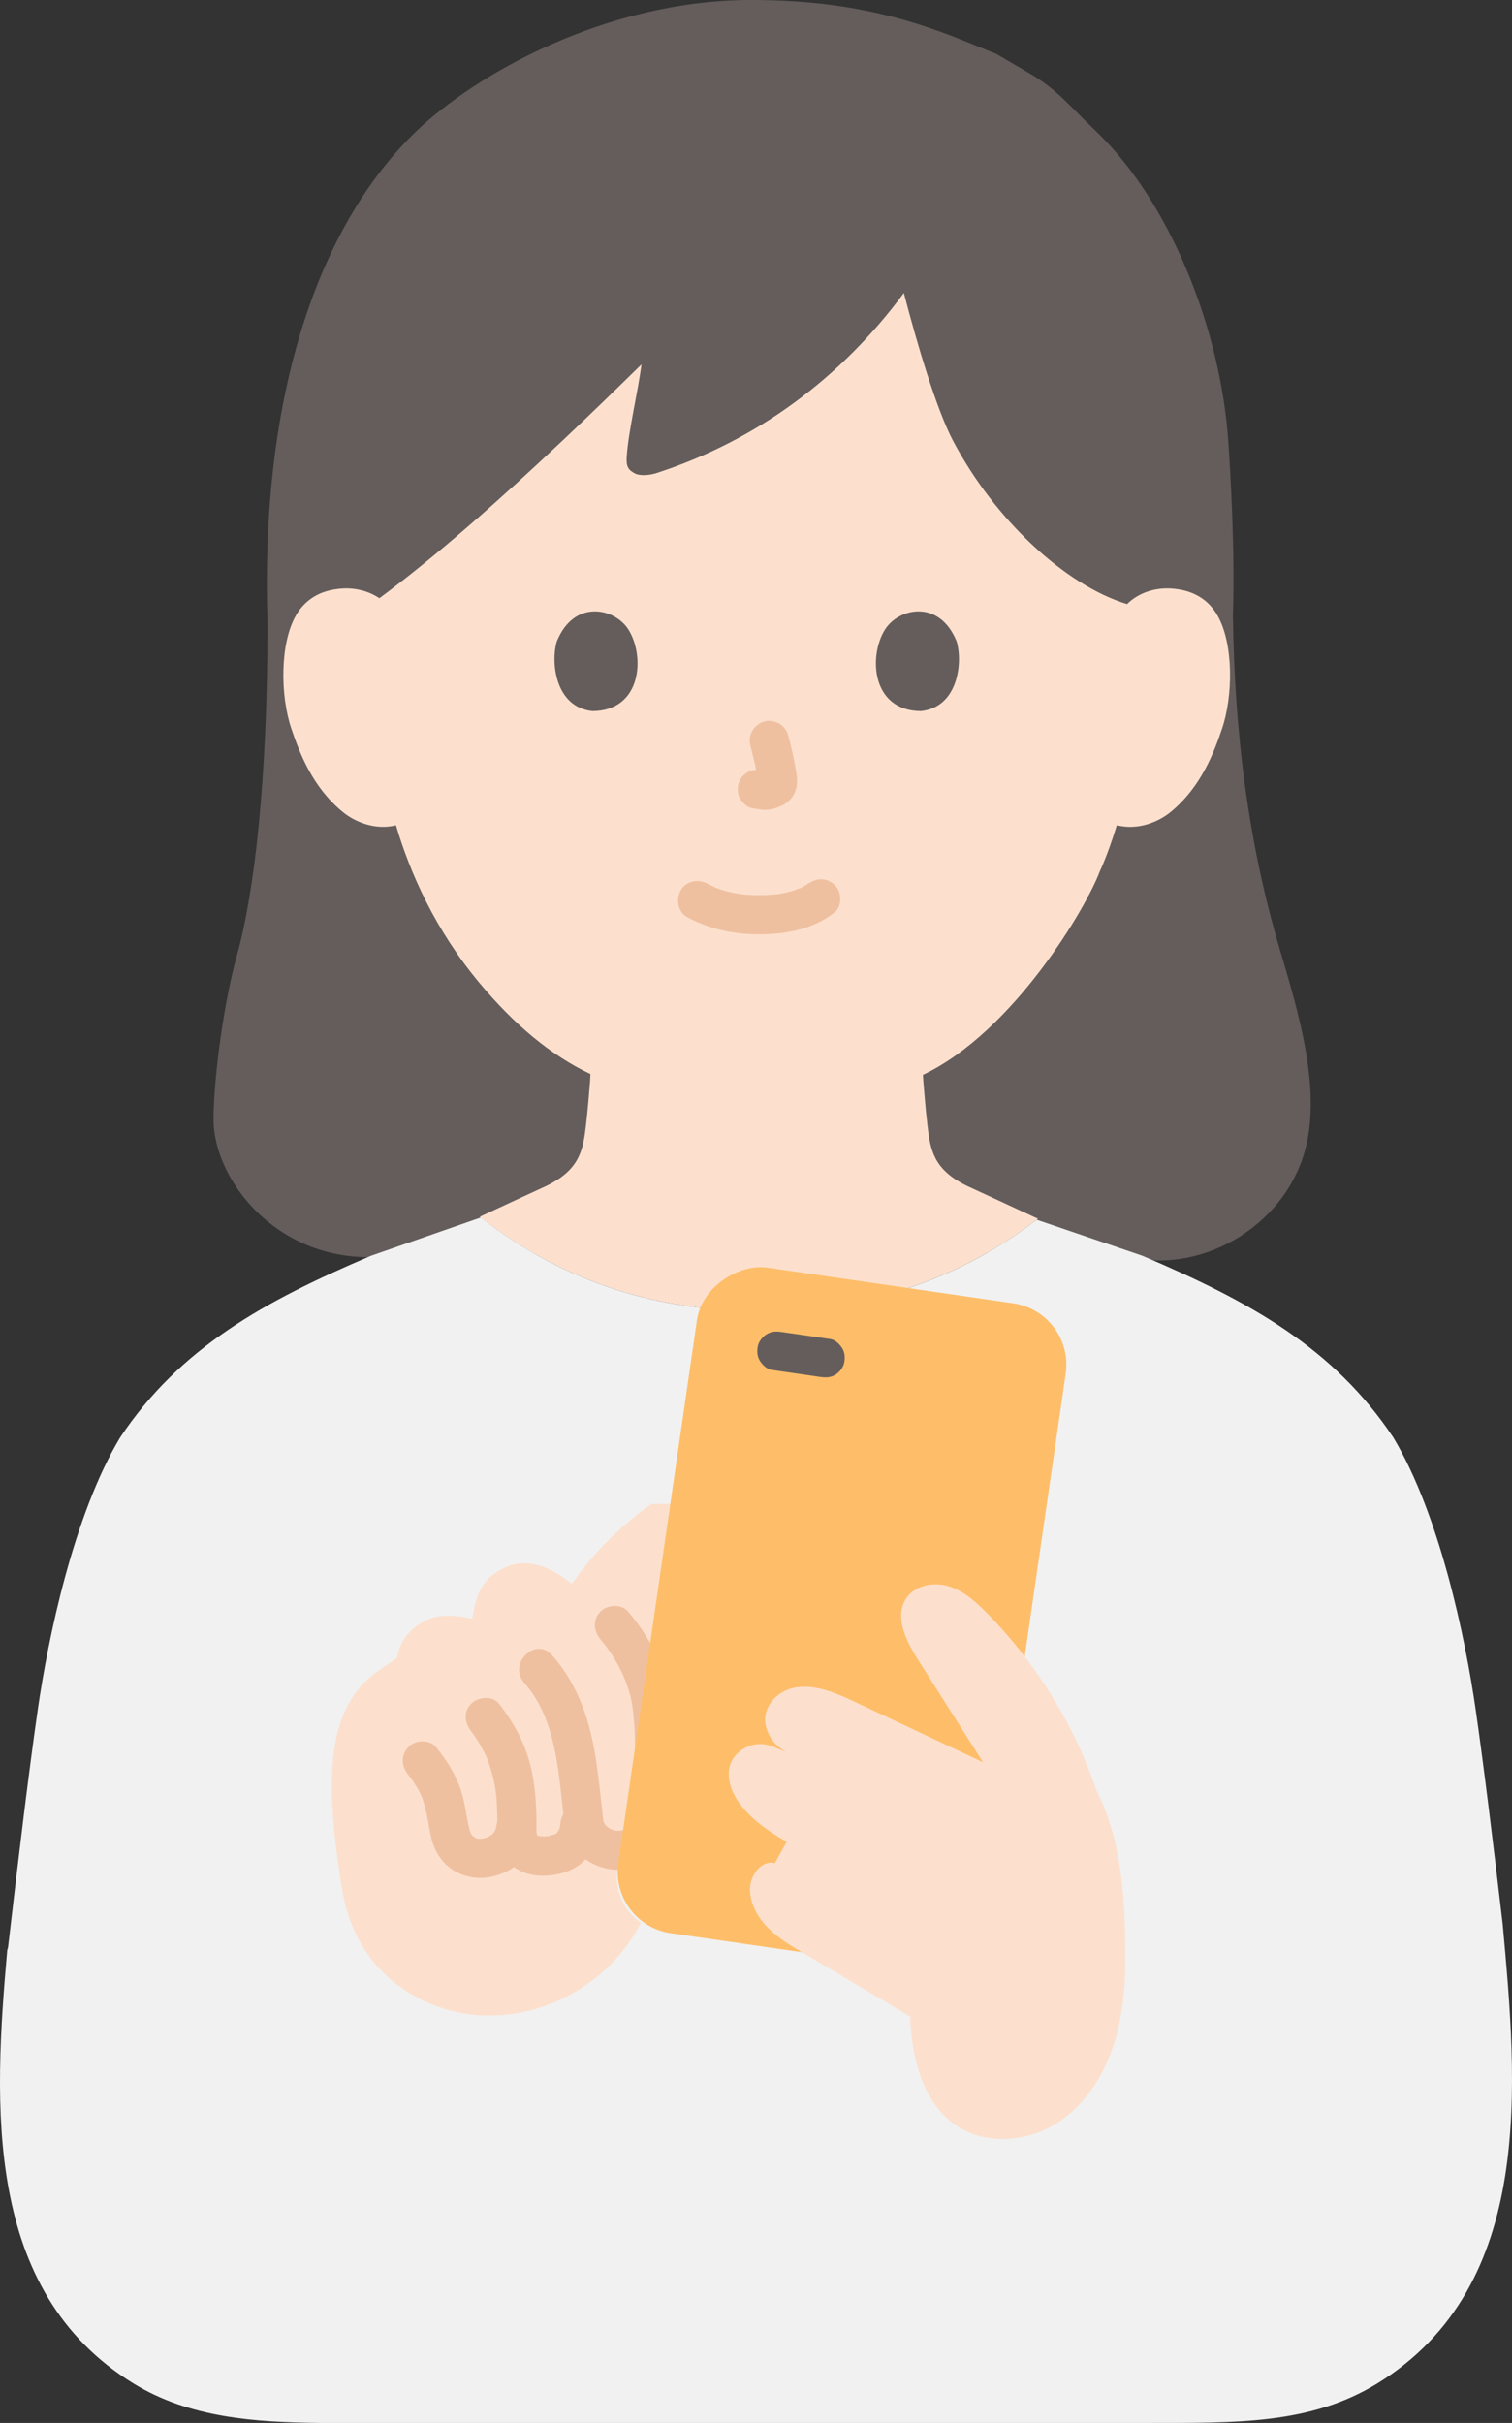<?xml version="1.0" encoding="UTF-8"?><svg id="b" xmlns="http://www.w3.org/2000/svg" width="185" height="296.364" viewBox="0 0 185 296.364"><rect x="0" y="0" width="185" height="296.364" fill="#333333" stroke="none"/><defs><style>.d{fill:#fce0cd;}.e{fill:#efc0a0;}.f{fill:#645d5c;}.g{fill:#febe69;}.h{fill:#f1f1f1;}</style></defs><g id="c"><path class="f" d="M48.827,153.464c-13.899,2.306-22.767-8.725-22.702-16.669.054-5.47,1.335-14.434,2.833-19.817,2.203-7.868,3.776-21.705,3.776-40.892-.94-28.31,6.507-48.84,18.247-60.08C58.057,9.231,74.005,0,91.922,0c10.928,0,18.623,1.987,26.009,4.982,0,0,1.987.806,3.974,1.611,2,1.171,4.001,2.342,4.001,2.342,3.455,2.023,4.688,3.756,8.244,7.163,8.93,8.556,15.136,23.95,16.124,37.735.285,3.977.844,13.474.581,21.486.186,13.877,1.77,27.414,5.716,40.742,2.29,7.734,5.363,17.685,2.89,25.364-3.017,9.37-13.84,15.138-23.239,11.79l-87.396.249Z"/><path class="d" d="M148.952,75.256c-.672-1.166-2.235-3.153-5.908-3.282-1.699-.06-3.687.476-5.145,1.916-7.627-2.33-16.204-10.369-21.259-19.912-2.045-3.86-4.394-11.78-6.049-18.142-7.647,10.344-17.901,18.009-30.242,22.022-.727.236-1.8.383-2.533.117-.95-.45-1.217-.883-1.135-2.134.202-3.113,1.448-8.256,1.804-11.265-3.137,3.081-6.383,6.226-9.662,9.321-7.598,7.169-15.377,14.068-22.404,19.277-1.329-.902-2.905-1.249-4.289-1.2-3.672.129-5.235,2.116-5.908,3.282-2.007,3.481-1.923,9.896-.575,13.865.954,2.811,2.517,7.111,6.286,10.194,1.67,1.367,4.188,2.232,6.516,1.63,1.707,5.8,4.798,12.799,10.227,19.297,4.213,5.042,8.638,8.791,13.567,11.132l-.051.937c-.151,1.757-.25,3.172-.485,5.223-.364,3.167-.759,5.525-4.872,7.531-.153.056-4.267,1.973-8.142,3.765.232.175.377.286.377.286,10.525,8.109,21.963,11.254,33.936,11.254,11.73,0,23.411-3.145,33.936-11.254,0,0,.017-.017.05-.048-4.017-1.855-8.495-3.944-8.656-4.002-4.113-2.006-4.508-4.365-4.872-7.531-.236-2.052-.334-3.466-.486-5.223v-.003s-.053-.837-.053-.837c11.148-5.302,20.064-20.613,21.64-24.89.523-1.09,1.379-3.334,2.072-5.625.369.062.578.097.578.097,2.185.369,4.47-.468,6.023-1.739,3.768-3.083,5.332-7.383,6.286-10.194,1.347-3.969,1.432-10.384-.575-13.865Z"/><path class="e" d="M84.126,112.215c2.788,1.472,5.789,2.092,8.942,2.071,3.224-.021,6.461-.664,9.041-2.674.995-.775.875-2.591,0-3.394-1.055-.969-2.332-.827-3.394,0,.733-.571.183-.148-.006-.027-.178.114-.362.22-.55.319-.097.051-.197.097-.295.147-.295.152-.166-.071.114-.039-.182-.02-.578.218-.759.276-.692.223-1.405.376-2.123.485.361-.055-.014-.002-.179.014-.208.021-.417.038-.626.052-.502.032-1.006.045-1.509.042-.451-.003-.902-.018-1.351-.049-.207-.014-.413-.031-.619-.051-.043-.004-.789-.12-.275-.029-.67-.119-1.331-.245-1.984-.44-.278-.083-.549-.183-.823-.277-.606-.207.375.191-.172-.067-.34-.16-.676-.328-1.008-.503-1.11-.586-2.66-.318-3.284.861-.586,1.109-.324,2.658.861,3.284h0Z"/><path class="e" d="M91.807,91.204c.388,1.479.76,2.981.983,4.495l-.086-.638c.026.208.038.412.017.62l.086-.638c-.015.097-.036.187-.068.279l.242-.573c-.029.065-.059.12-.098.179l.375-.486c-.046.056-.09.099-.147.145l.486-.375c-.114.073-.234.132-.356.188l.573-.242c-.196.082-.39.142-.6.175l.638-.086c-.189.022-.374.021-.563-.001l.638.086c-.212-.03-.421-.081-.633-.11-.319-.1-.638-.114-.957-.043-.319.014-.617.109-.892.285-.498.291-.973.862-1.103,1.434-.14.614-.11,1.304.242,1.849.312.484.835,1.022,1.434,1.103.492.066.969.191,1.47.213.772.034,1.488-.203,2.176-.519.853-.391,1.52-1.163,1.747-2.082.192-.778.11-1.452-.022-2.232-.245-1.448-.579-2.883-.952-4.304-.152-.579-.588-1.133-1.103-1.434s-1.273-.429-1.849-.242c-1.25.404-2.018,1.651-1.676,2.952h0Z"/><path class="f" d="M68.13,78.448c-.751,2.44-.261,8.051,4.36,8.529,6.108-.037,6.433-6.821,4.377-10.011-1.684-2.612-6.634-3.698-8.737,1.483Z"/><path class="f" d="M117.046,78.448c.751,2.44.262,8.051-4.36,8.529-6.108-.037-6.434-6.822-4.378-10.012,1.683-2.612,6.634-3.698,8.737,1.483Z"/><path class="h" d="M.983,238.206c1.332-11.473,2.572-21.687,3.639-29.096,1.24-8.612,4.356-23.738,10.066-33.269,7.325-10.998,17.62-16.675,30.704-22.239l13.438-4.684c10.588,8.257,22.111,11.452,34.178,11.452,11.694,0,23.34-3.126,33.84-11.18,4.307,1.468,12.936,4.412,12.936,4.412,13.084,5.564,23.379,11.24,30.704,22.239,5.71,9.531,8.826,24.658,10.066,33.269.977,6.783,2.098,15.917,3.303,26.216,1.75,19.349,4.154,44.253-15.363,56.223-8.161,5.005-17.284,4.809-27.92,4.814-39.288,0-62.049,0-101.342,0-8.075-.075-16.074-.641-22.859-4.803C-2.086,280.241-.773,257.343.886,238.527"/><path class="d" d="M47.128,241.505c-2.988-2.842-4.657-6.509-5.317-10.678-.804-5.077-1.554-10.758-1.044-15.871.401-4.023,1.832-7.931,5.203-10.352.65-.467,1.932-1.371,2.629-1.841.233-1.43.824-2.783,2.55-4.011,2.214-1.575,4.652-1.179,6.611-.754.356-1.646.61-3.99,2.575-5.394,1.469-1.049,3.594-2.31,7.298-.458.854.493,1.62,1.005,2.341,1.553,2.655-3.774,5.965-7.086,9.732-9.75h2.312c-1.912,13.189-6.469,44.634-6.469,44.634-.385,2.653.804,5.171,2.859,6.61-5.29,10.41-19.308,15.056-29.369,7.885-.689-.491-1.324-1.016-1.91-1.572Z"/><path class="e" d="M68.559,223.102c-.028.313-.028.351-.001.116-.019.113-.044.225-.074.336-.022.087-.255.673-.119.399.173-.348-.513.592.018.005-.113.125-.236.237-.354.357.238-.243.243-.169-.043-.006-.22.125-.5.126-.001.023-.299.062-.601.174-.9.245-.1.019-.2.036-.3.051.367-.047.457-.06.27-.038-.154.006-.308.034-.462.04-.116.005-.834-.075-.377.015l-.229-.051c-.272-.092-.298-.09-.078.007-.214-.135-.257-.15-.13-.046.118.108.091.079-.082-.089.106.201-.071-.384-.031-.112-.048-.328-.006-1.202-.017-1.717-.055-2.609-.246-5.216-1.036-7.719-.767-2.431-2.003-4.538-3.563-6.535-.799-1.022-2.556-.838-3.394,0-1.009,1.009-.801,2.369,0,3.394.639.817,1.38,2.069,1.875,3.163.12.268.141.316.061.144.064.162.125.324.183.488.118.33.226.664.324,1.001.177.609.322,1.227.441,1.85.273,1.429.279,2.907.311,4.374.019.853-.003,1.728.149,2.569.164.912.606,1.697,1.215,2.39,1.661,1.888,4.648,1.99,6.896,1.257,2.715-.885,4.039-3.156,4.247-5.912.097-1.294-1.173-2.4-2.4-2.4-1.38,0-2.302,1.102-2.4,2.4h0Z"/><path class="e" d="M60.79,223.021c-.033.224-.073.444-.136.662-.03.104-.065.207-.104.308.143-.326.158-.374.045-.141-.01.015-.229.405-.242.396.225-.279.256-.321.092-.126-.067.076-.137.149-.21.219-.073.07-.148.138-.225.203.289-.216.33-.25.121-.102-.132.076-.257.163-.392.235-.09.048-.182.093-.275.135.339-.139.386-.163.144-.072-.15.041-.296.094-.447.131-.101.025-.203.046-.305.065-.263.043-.206.036.172-.022-.023-.041-.606.041-.685.009.303.044.366.046.187.006-.089-.021-.177-.046-.264-.077.287.132.309.14.066.023-.11-.058-.217-.12-.321-.187-.218-.152-.208-.138.033.044-.096-.08-.19-.163-.28-.249-.348-.253.167.375-.044-.032-.059-.095-.114-.192-.164-.292.124.318.138.352.044.104-.06-.194-.124-.385-.174-.582-.407-1.614-.531-3.275-1.08-4.858-.671-1.934-1.72-3.54-2.997-5.126-.791-.982-2.582-.885-3.394,0-.957,1.043-.844,2.346,0,3.394.107.133.372.497.125.154.111.154.226.305.335.46.234.333.455.675.659,1.028.161.279.311.565.448.857.033.071.062.144.097.214.142.286-.159-.446-.062-.142.055.172.129.34.187.511.482,1.418.658,2.895.958,4.355.395,1.925,1.488,3.645,3.293,4.533,1.944.956,4.046.788,5.965-.136,1.784-.858,3.177-2.655,3.463-4.624.097-.665.112-1.245-.242-1.849-.291-.498-.862-.973-1.434-1.103-1.137-.259-2.759.348-2.952,1.676h0Z"/><path class="e" d="M73.466,200.514c1.893,2.224,3.519,5.284,3.926,8.32.461,3.441.32,7.009.125,10.469-.035.618-.075,1.236-.12,1.853-.021.286-.043.572-.065.858-.01.121-.018.243-.029.364-.04.427.086-.296-.009.036-.162.568-.153.684-.484,1.032-.325.341-.819.554-1.453.467-.528-.072-.939-.323-1.269-.69-.304-.338.152.183-.108-.145-.045-.056-.229-.507-.14-.239.078.236-.01-.095-.014-.117-.052-.311-.07-.643-.105-.955-.234-2.089-.455-4.179-.76-6.259-.707-4.82-2.136-9.361-5.424-13.062-2.056-2.314-5.441,1.091-3.394,3.394,2.99,3.366,3.835,7.914,4.361,12.25.149,1.224.28,2.451.417,3.677.133,1.187.172,2.338.736,3.415,1.047,2,3.119,3.273,5.337,3.495,2.368.237,4.573-.797,5.931-2.738.962-1.375,1.135-2.931,1.256-4.552.286-3.836.457-7.726.114-11.563-.206-2.306-.597-4.452-1.556-6.567-.995-2.196-2.315-4.299-3.878-6.136-.841-.988-2.529-.865-3.394,0-.979.979-.843,2.404,0,3.394h0Z"/><rect class="g" x="61.894" y="175.142" width="82.26" height="45.593" rx="7.586" ry="7.586" transform="translate(-107.646 271.503) rotate(-81.753)"/><path class="f" d="M101.601,163.79c-1.971-.286-3.941-.574-5.912-.86-.665-.096-1.245-.112-1.849.242-.498.291-.973.862-1.103,1.434-.14.614-.11,1.304.242,1.849.314.487.833,1.016,1.434,1.103,1.971.286,3.941.574,5.912.86.665.096,1.245.112,1.849-.242.498-.291.973-.862,1.103-1.434.14-.614.11-1.304-.242-1.849-.314-.487-.833-1.016-1.434-1.103h0Z"/><path class="d" d="M128.704,207.445c-2.25-3.646-4.905-7.043-7.906-10.101-1.354-1.38-2.845-2.732-4.691-3.307s-4.132-.157-5.214,1.445c-1.501,2.222-.055,5.183,1.381,7.448,2.668,4.208,5.336,8.415,8.004,12.623-5.196-2.448-10.391-4.896-15.587-7.344-2.283-1.076-4.732-2.179-7.231-1.825-2.499.354-4.442,2.645-3.665,5.046.456,1.409,1.258,2.175,2.346,2.862-.896-.381-1.445-.611-1.445-.611-2.634-1.107-4.949.589-5.407,2.344s.396,3.603,1.547,5.005c1.468,1.789,3.389,3.099,5.423,4.236-.692,1.256-1.448,2.626-1.448,2.626-1.671-.426-3.081,1.541-3.047,3.265.034,1.76.97,3.405,2.209,4.655s2.771,2.162,4.285,3.06c4.363,2.589,8.726,5.178,13.089,7.768.186,4.791,1.437,10.387,5.494,13.241,3.555,2.501,8.612,2.202,12.311-.081,3.698-2.283,6.129-6.247,7.332-10.423,1.203-4.176,1.296-8.588,1.176-12.932-.165-5.98-.767-12.134-3.499-17.445-1.376-4.042-3.215-7.922-5.456-11.553Z"/></g></svg>